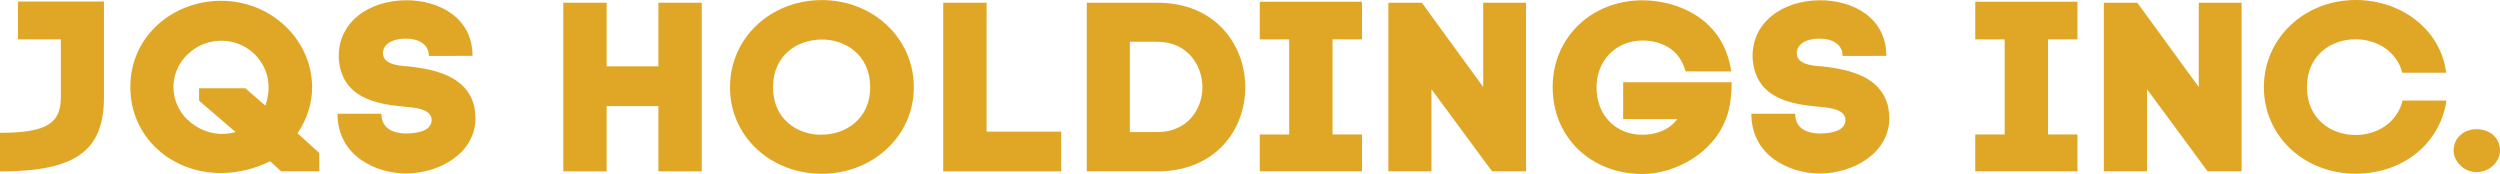<svg width="273" height="19" viewBox="0 0 273 19" fill="none" xmlns="http://www.w3.org/2000/svg">
<g clip-path="url(#clip0_45_252)">
<path d="M11.353 10.618C11.353 16.485 8.251 18.72 0 18.72V14.504C5.121 14.504 6.645 13.452 6.645 10.61V4.297H1.966V0.166H11.353V10.618Z" fill="#E0A726"/>
<path d="M34.866 18.712H30.705L29.487 17.608C27.84 18.436 26.009 18.879 24.146 18.898C18.663 18.898 14.232 14.951 14.232 9.506C14.232 3.902 18.912 0.086 24.146 0.086C26.788 0.087 29.321 1.092 31.179 2.876C33.023 4.638 34.068 7.015 34.089 9.499C34.083 11.295 33.526 13.051 32.485 14.55L34.866 16.707V18.712ZM21.739 9.637H26.785L28.971 11.532C29.217 10.88 29.338 10.191 29.328 9.499C29.329 8.164 28.782 6.88 27.804 5.922C25.875 4.011 22.681 3.947 20.67 5.779C20.61 5.834 20.551 5.89 20.494 5.947V5.922C19.497 6.871 18.939 8.158 18.944 9.499C18.939 10.848 19.497 12.143 20.494 13.102V13.077C21.475 14.043 22.819 14.6 24.231 14.628C24.738 14.623 25.241 14.553 25.727 14.419L21.739 10.998V9.637Z" fill="#E0A726"/>
<path d="M46.831 6.112C46.831 4.875 45.78 4.217 44.308 4.217C42.837 4.217 41.816 4.822 41.816 5.823C41.816 7.19 44.115 7.216 44.752 7.261C47.492 7.603 50.955 8.286 51.784 11.602C51.871 12.027 51.918 12.459 51.924 12.891C51.924 16.726 47.992 18.942 44.308 18.942C41.151 18.942 36.859 17.1 36.859 12.417H41.649C41.649 14.232 43.255 14.574 44.34 14.574C45.889 14.574 47.137 14.154 47.137 13.101C47.137 11.786 44.92 11.733 44.201 11.655C41.072 11.366 37.36 10.707 37 6.471V6.498C36.78 2.446 40.268 0.027 44.401 0.027C47.861 0.027 51.599 1.868 51.599 6.099L46.831 6.112Z" fill="#E0A726"/>
<path d="M66.247 7.243H71.897V0.297H76.631V18.712H71.897V11.584H66.247V18.712H61.513V0.297H66.247V7.243Z" fill="#E0A726"/>
<path d="M89.74 0.008C95.277 0.008 99.791 4.113 99.791 9.531C99.791 14.873 95.277 18.976 89.74 18.976C84.203 18.976 79.716 14.951 79.716 9.531C79.716 4.111 84.19 0.008 89.74 0.008ZM89.629 14.708C92.32 14.734 95.028 12.998 95.028 9.525C95.028 6 92.315 4.263 89.629 4.316C86.999 4.369 84.415 6.073 84.415 9.525C84.415 12.976 86.992 14.687 89.623 14.715L89.629 14.708Z" fill="#E0A726"/>
<path d="M107.737 14.373H115.877V18.712H103V0.297H107.737V14.373Z" fill="#E0A726"/>
<path d="M126.376 0.297C132.767 0.297 135.984 4.931 135.984 9.531C135.984 14.131 132.772 18.712 126.376 18.712H118.677V0.297H126.376ZM126.376 14.425C129.644 14.425 131.304 11.952 131.304 9.531C131.304 7.11 129.644 4.559 126.376 4.559H123.378V14.425H126.376Z" fill="#E0A726"/>
<path d="M148.727 4.297H145.514V14.683H148.727V18.708H137.565V14.687H140.778V4.301H137.565V0.192H148.727V4.297Z" fill="#E0A726"/>
<path d="M151.608 18.712V0.297H155.263L161.965 9.499V0.297H166.644V18.712H162.934L156.316 9.742V18.712H151.608Z" fill="#E0A726"/>
<path d="M174.341 9.531C174.341 12.663 176.5 14.715 179.353 14.715C180.655 14.715 182.15 14.32 183.174 13.005H177.249V8.98H189.099C189.099 11.11 188.713 12.452 188.408 13.134C187.051 16.659 182.981 19 179.353 19C173.759 19 169.551 15.028 169.551 9.53C169.551 4.006 173.87 0.034 179.353 0.034C183.119 0.034 188.242 2.005 189.046 7.794H184.06C183.367 5.163 181.125 4.426 179.351 4.426C176.505 4.428 174.341 6.559 174.341 9.531Z" fill="#E0A726"/>
<path d="M201.211 6.112C201.211 4.875 200.158 4.217 198.688 4.217C197.218 4.217 196.205 4.822 196.205 5.824C196.205 7.192 198.503 7.217 199.14 7.262C201.882 7.604 205.343 8.288 206.174 11.604C206.259 12.029 206.306 12.46 206.312 12.893C206.312 16.728 202.38 18.944 198.696 18.944C195.539 18.944 191.247 17.102 191.247 12.418H196.037C196.037 14.234 197.643 14.576 198.728 14.576C200.279 14.576 201.525 14.155 201.525 13.102C201.525 11.787 199.308 11.735 198.59 11.656C195.46 11.367 191.75 10.709 191.39 6.473V6.5C191.168 2.448 194.658 0.029 198.79 0.029C202.252 0.029 205.989 1.869 205.989 6.101L201.211 6.112Z" fill="#E0A726"/>
<path d="M226.857 4.297H223.644V14.683H226.857V18.708H215.697V14.687H218.911V4.301H215.699V0.192H226.858L226.857 4.297Z" fill="#E0A726"/>
<path d="M229.738 18.712V0.297H233.394L240.103 9.499V0.297H244.784V18.712H241.072L234.454 9.742V18.712H229.738Z" fill="#E0A726"/>
<path d="M257.294 14.74C259.538 14.715 261.753 13.452 262.362 10.979H267.154C266.432 15.793 262.276 18.968 257.239 18.968C251.7 18.968 247.215 14.943 247.215 9.523C247.215 4.103 251.7 0 257.239 0C262.224 0 266.516 3.21 267.125 7.944H262.335C261.698 5.525 259.476 4.314 257.289 4.289C254.598 4.261 251.917 5.998 251.917 9.523C251.922 13.03 254.608 14.772 257.294 14.74Z" fill="#E0A726"/>
<path d="M273 16.45C273 17.608 271.92 18.792 270.423 18.792C269.039 18.792 267.932 17.608 267.932 16.45C267.932 15.056 269.039 14.109 270.423 14.109C271.92 14.109 273 15.056 273 16.45Z" fill="#E0A726"/>
</g>
<defs>
<clipPath id="clip0_45_252">
<rect width="273" height="19" fill="white"/>
</clipPath>
</defs>
</svg>
